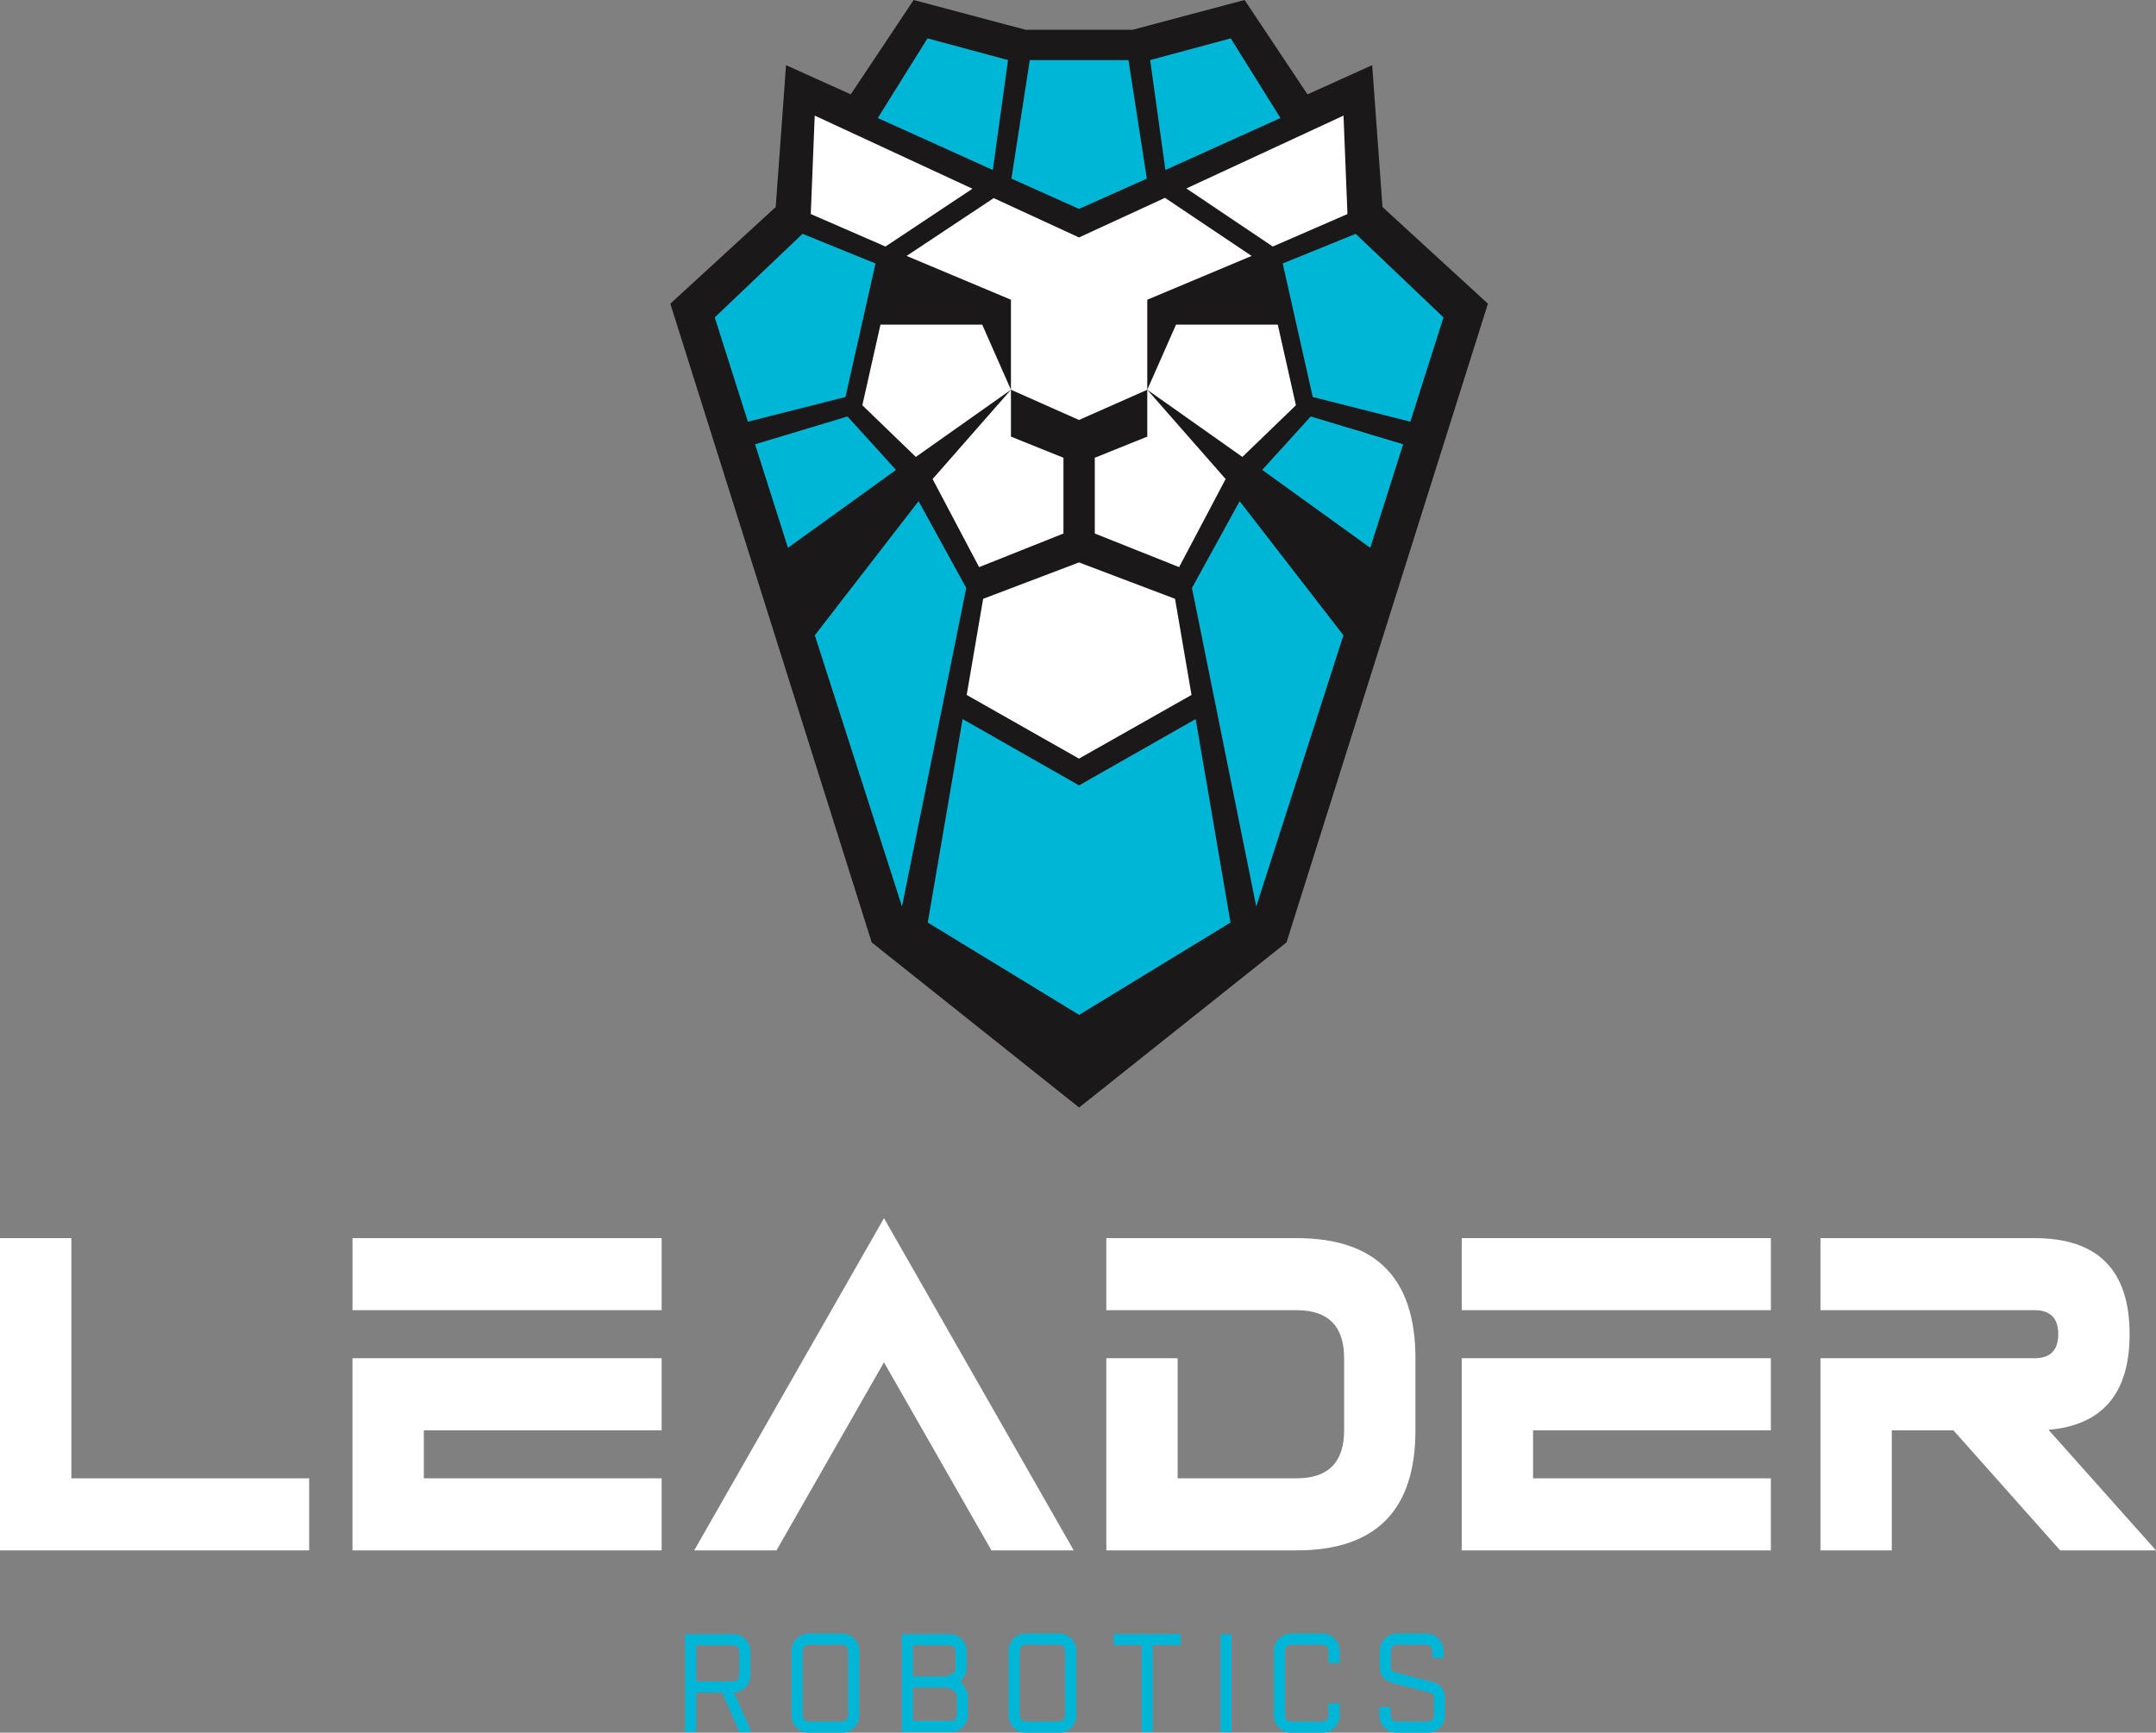 <?xml version="1.0" encoding="UTF-8"?>
<svg xmlns="http://www.w3.org/2000/svg" xmlns:xlink="http://www.w3.org/1999/xlink" id="logo-footer-en" width="493.046" height="396.333" viewBox="0 0 493.046 396.333">
  <rect x="0" y="0" width="493.046" height="396.333" fill="#808080" stroke="none"/>
  <defs>
    <clipPath id="clip-path">
      <rect id="Rectangle_2" data-name="Rectangle 2" width="493.046" height="396.333" fill="none"></rect>
    </clipPath>
  </defs>
  <path id="Tracé_1" data-name="Tracé 1" d="M0,298.693v71.429H70.7V353.637H16.315V298.693Z" transform="translate(0 -15.482)" fill="#fff"></path>
  <path id="Tracé_2" data-name="Tracé 2" d="M85.018,298.692h70.7v16.483h-70.7Zm16.315,54.945h54.381v16.485h-70.7V326.165h70.7v16.485H101.333Z" transform="translate(-4.407 -15.482)" fill="#fff"></path>
  <path id="Tracé_3" data-name="Tracé 3" d="M254.226,369.873H235.41L210.83,326.85l-24.58,43.023H167.434l43.4-75.991Z" transform="translate(-8.679 -15.233)" fill="#fff"></path>
  <g id="Groupe_2" data-name="Groupe 2">
    <g id="Groupe_1" data-name="Groupe 1" clip-path="url(#clip-path)">
      <path id="Tracé_4" data-name="Tracé 4" d="M310.332,315.175h-43.5V298.692h43.5q27.189,0,27.191,27.472v16.485q0,27.471-27.191,27.472h-43.5V326.165h16.314v27.472h27.191q10.875,0,10.876-10.988V326.165q0-10.99-10.876-10.989" transform="translate(-13.831 -15.483)" fill="#fff"></path>
      <path id="Tracé_5" data-name="Tracé 5" d="M352.549,298.692h70.7v16.483h-70.7Zm16.315,54.945h54.381v16.485h-70.7V326.165h70.7v16.485H368.864Z" transform="translate(-18.274 -15.483)" fill="#fff"></path>
      <path id="Tracé_6" data-name="Tracé 6" d="M488.016,315.175H439.072V298.692h48.944q21.75,0,21.753,21.979,0,20.275-18.543,21.868l24.58,27.583H493.889l-24.417-27.472H455.387v27.472H439.072V326.165h48.944q5.436,0,5.438-5.494t-5.438-5.5" transform="translate(-22.759 -15.483)" fill="#fff"></path>
      <path id="Tracé_7" data-name="Tracé 7" d="M324.539,47.355l-2.362-32.449-14.8,6.679L293,0,267.367,6.815H242.95L217.319,0,202.936,21.585l-14.8-6.679-2.362,32.449L161.671,69.463,207.73,215.571l47.4,37.743.026.021,47.428-37.764L348.644,69.463Z" transform="translate(-8.38)" fill="#1a1818"></path>
      <path id="Tracé_8" data-name="Tracé 8" d="M276.71,93.211l21.749,15.367L310.7,96.757l-4.148-18.44H283.28Z" transform="translate(-14.343 -4.06)" fill="#fff"></path>
      <path id="Tracé_9" data-name="Tracé 9" d="M309.376,63.187l6.862,30.543,22.324,5.652,7.58-23.855L326.069,56.409Z" transform="translate(-16.036 -2.924)" fill="#00b6d7"></path>
      <path id="Tracé_10" data-name="Tracé 10" d="M305.895,57.839l17.081-7.432-.9-22.52L286.135,44.551Z" transform="translate(-14.832 -1.446)" fill="#fff"></path>
      <path id="Tracé_11" data-name="Tracé 11" d="M280.888,39.369l12.572-5.685L307.2,27.479,295.833,9.253l-18.428,4.964Z" transform="translate(-14.379 -0.48)" fill="#00b6d7"></path>
      <path id="Tracé_12" data-name="Tracé 12" d="M315.528,100.468l-11.1,12.231,24.713,17.814,7.523-23.676Z" transform="translate(-15.78 -5.208)" fill="#00b6d7"></path>
      <path id="Tracé_13" data-name="Tracé 13" d="M298.393,120.9l-10.907,19.861,14.7,72.86,19.939-62.042Z" transform="translate(-14.902 -6.267)" fill="#00b6d7"></path>
      <path id="Tracé_14" data-name="Tracé 14" d="M276.053,94.025v10.721l-12.007,4.835V126.91l19.287,7.69,10.639-20.15Z" transform="translate(-13.687 -4.874)" fill="#fff"></path>
      <path id="Tracé_15" data-name="Tracé 15" d="M241.97,93.211l-21.749,15.367L207.984,96.757l4.148-18.44H235.4Z" transform="translate(-10.781 -4.06)" fill="#fff"></path>
      <path id="Tracé_16" data-name="Tracé 16" d="M209.152,63.187,202.29,93.73l-22.324,5.652-7.58-23.855,20.074-19.117Z" transform="translate(-8.936 -2.924)" fill="#00b6d7"></path>
      <path id="Tracé_17" data-name="Tracé 17" d="M212.629,57.839l-17.081-7.432.9-22.52L232.52,44.616Z" transform="translate(-10.136 -1.446)" fill="#fff"></path>
      <path id="Tracé_18" data-name="Tracé 18" d="M238.021,39.369l-12.572-5.685-13.741-6.206L223.076,9.253,241.5,14.217Z" transform="translate(-10.974 -0.48)" fill="#00b6d7"></path>
      <path id="Tracé_19" data-name="Tracé 19" d="M203.247,100.468l11.1,12.231-24.713,17.814-7.523-23.676Z" transform="translate(-9.44 -5.208)" fill="#00b6d7"></path>
      <path id="Tracé_20" data-name="Tracé 20" d="M220.251,120.9l10.907,19.861-14.7,72.86-19.939-62.042Z" transform="translate(-10.186 -6.267)" fill="#00b6d7"></path>
      <path id="Tracé_21" data-name="Tracé 21" d="M258.4,241.121,293,220.015l-7.97-46.549-26.67,15.173-26.629-15.173-7.97,46.549,34.593,21.107v.032l.027-.016.026.016Z" transform="translate(-11.598 -8.992)" fill="#00b6d7"></path>
      <path id="Tracé_22" data-name="Tracé 22" d="M242.848,104.746V94.025l-17.919,20.425,10.639,20.15,19.287-7.69V109.582Z" transform="translate(-11.659 -4.874)" fill="#fff"></path>
      <path id="Tracé_23" data-name="Tracé 23" d="M260.241,267.2l.026-.021-.026-.021Z" transform="translate(-13.49 -13.848)" fill="#1a1818"></path>
      <path id="Tracé_24" data-name="Tracé 24" d="M180.171,403.328V398.5a3.954,3.954,0,0,0-4.261-4.263H165.227v22.393h2.544v-9.04H173.7l3.941,9.04h2.748l-3.951-9.063a3.906,3.906,0,0,0,3.731-4.24m-12.4-6.545h8.139c1.187,0,1.718.531,1.718,1.718v4.827c0,1.188-.53,1.717-1.718,1.717h-8.139Z" transform="translate(-8.564 -20.435)" fill="#00b6d7"></path>
      <path id="Tracé_25" data-name="Tracé 25" d="M202.128,394.095h-6.964a3.955,3.955,0,0,0-4.262,4.264V412.5a3.955,3.955,0,0,0,4.262,4.264h6.964a3.955,3.955,0,0,0,4.262-4.264V398.358a3.955,3.955,0,0,0-4.262-4.264m1.718,18.4c0,1.188-.53,1.718-1.718,1.718h-6.964c-1.188,0-1.718-.53-1.718-1.718V398.358c0-1.188.53-1.718,1.718-1.718h6.964c1.188,0,1.718.53,1.718,1.718Z" transform="translate(-9.895 -20.428)" fill="#00b6d7"></path>
      <path id="Tracé_26" data-name="Tracé 26" d="M230.8,405.109a4.267,4.267,0,0,0,1.548-3.31v-3.3a3.955,3.955,0,0,0-4.261-4.264H217.5v22.394h10.852a3.954,3.954,0,0,0,4.262-4.262v-3.7a4.554,4.554,0,0,0-1.821-3.556m-.724,7.261c0,1.188-.53,1.717-1.718,1.717h-8.309v-7.651H227c1.754,0,3.077.958,3.077,2.228ZM229.8,401.8c0,1.437-1.489,2.092-2.872,2.092h-6.882v-7.108h8.037c1.188,0,1.718.531,1.718,1.718Z" transform="translate(-11.274 -20.435)" fill="#00b6d7"></path>
      <path id="Tracé_27" data-name="Tracé 27" d="M254.478,394.095h-6.964a3.955,3.955,0,0,0-4.262,4.264V412.5a3.955,3.955,0,0,0,4.262,4.264h6.964a3.955,3.955,0,0,0,4.262-4.264V398.358a3.955,3.955,0,0,0-4.262-4.264m1.718,18.4c0,1.188-.53,1.718-1.718,1.718h-6.964c-1.188,0-1.718-.53-1.718-1.718V398.358c0-1.188.53-1.718,1.718-1.718h6.964c1.188,0,1.718.53,1.718,1.718Z" transform="translate(-12.609 -20.428)" fill="#00b6d7"></path>
      <path id="Tracé_28" data-name="Tracé 28" d="M268.608,396.748H275V416.63h2.545V396.748h6.387V394.2H268.608Z" transform="translate(-13.923 -20.433)" fill="#00b6d7"></path>
      <rect id="Rectangle_1" data-name="Rectangle 1" width="2.544" height="22.394" transform="translate(279.082 373.803)" fill="#00b6d7"></rect>
      <path id="Tracé_29" data-name="Tracé 29" d="M318.019,394.095H311.5a3.955,3.955,0,0,0-4.262,4.264V412.5a3.955,3.955,0,0,0,4.262,4.264h6.523a3.955,3.955,0,0,0,4.262-4.264v-2.428h-2.545V412.5c0,1.188-.53,1.719-1.718,1.719H311.5c-1.188,0-1.718-.531-1.718-1.719V398.358c0-1.188.53-1.718,1.718-1.718h6.523c1.188,0,1.718.53,1.718,1.718v2.5h2.545v-2.5a3.955,3.955,0,0,0-4.262-4.264" transform="translate(-15.925 -20.428)" fill="#00b6d7"></path>
      <path id="Tracé_30" data-name="Tracé 30" d="M344.712,405.136l-8.011-2.07c-1.249-.334-1.381-.707-1.381-1.478v-3.229c0-1.188.53-1.717,1.718-1.717h6.048c1.188,0,1.717.529,1.717,1.717v1.34h2.545v-1.34a3.955,3.955,0,0,0-4.262-4.264h-6.048a3.955,3.955,0,0,0-4.261,4.264v3.229c0,2.521,1.376,3.406,3.45,3.962l8.025,2.075c.579.145.892.405.892,1.372v3.5c0,1.188-.531,1.719-1.719,1.719h-6.455c-1.188,0-1.718-.531-1.718-1.719v-1.612h-2.544V412.5a3.955,3.955,0,0,0,4.262,4.264h6.455a3.955,3.955,0,0,0,4.262-4.264V409a3.587,3.587,0,0,0-2.975-3.86" transform="translate(-17.246 -20.428)" fill="#00b6d7"></path>
      <path id="Tracé_31" data-name="Tracé 31" d="M284.569,165.994,280.8,144.007l-21.967-8.326-21.915,8.326-3.764,21.988,25.679,14.565Z" transform="translate(-12.086 -7.033)" fill="#fff"></path>
      <path id="Tracé_32" data-name="Tracé 32" d="M274.91,41.609l-4.2-27.12H248.138l-4.2,27.12L259.4,48.531Z" transform="translate(-12.644 -0.751)" fill="#00b6d7"></path>
      <path id="Tracé_33" data-name="Tracé 33" d="M277.751,47.728l-19.665,9.061-19.509-9L218.659,61.016l23.864,10.016V91.625l15.563,6.913L273.7,91.625V71.032l23.864-10.016Z" transform="translate(-11.334 -2.474)" fill="#fff"></path>
    </g>
  </g>
</svg>
